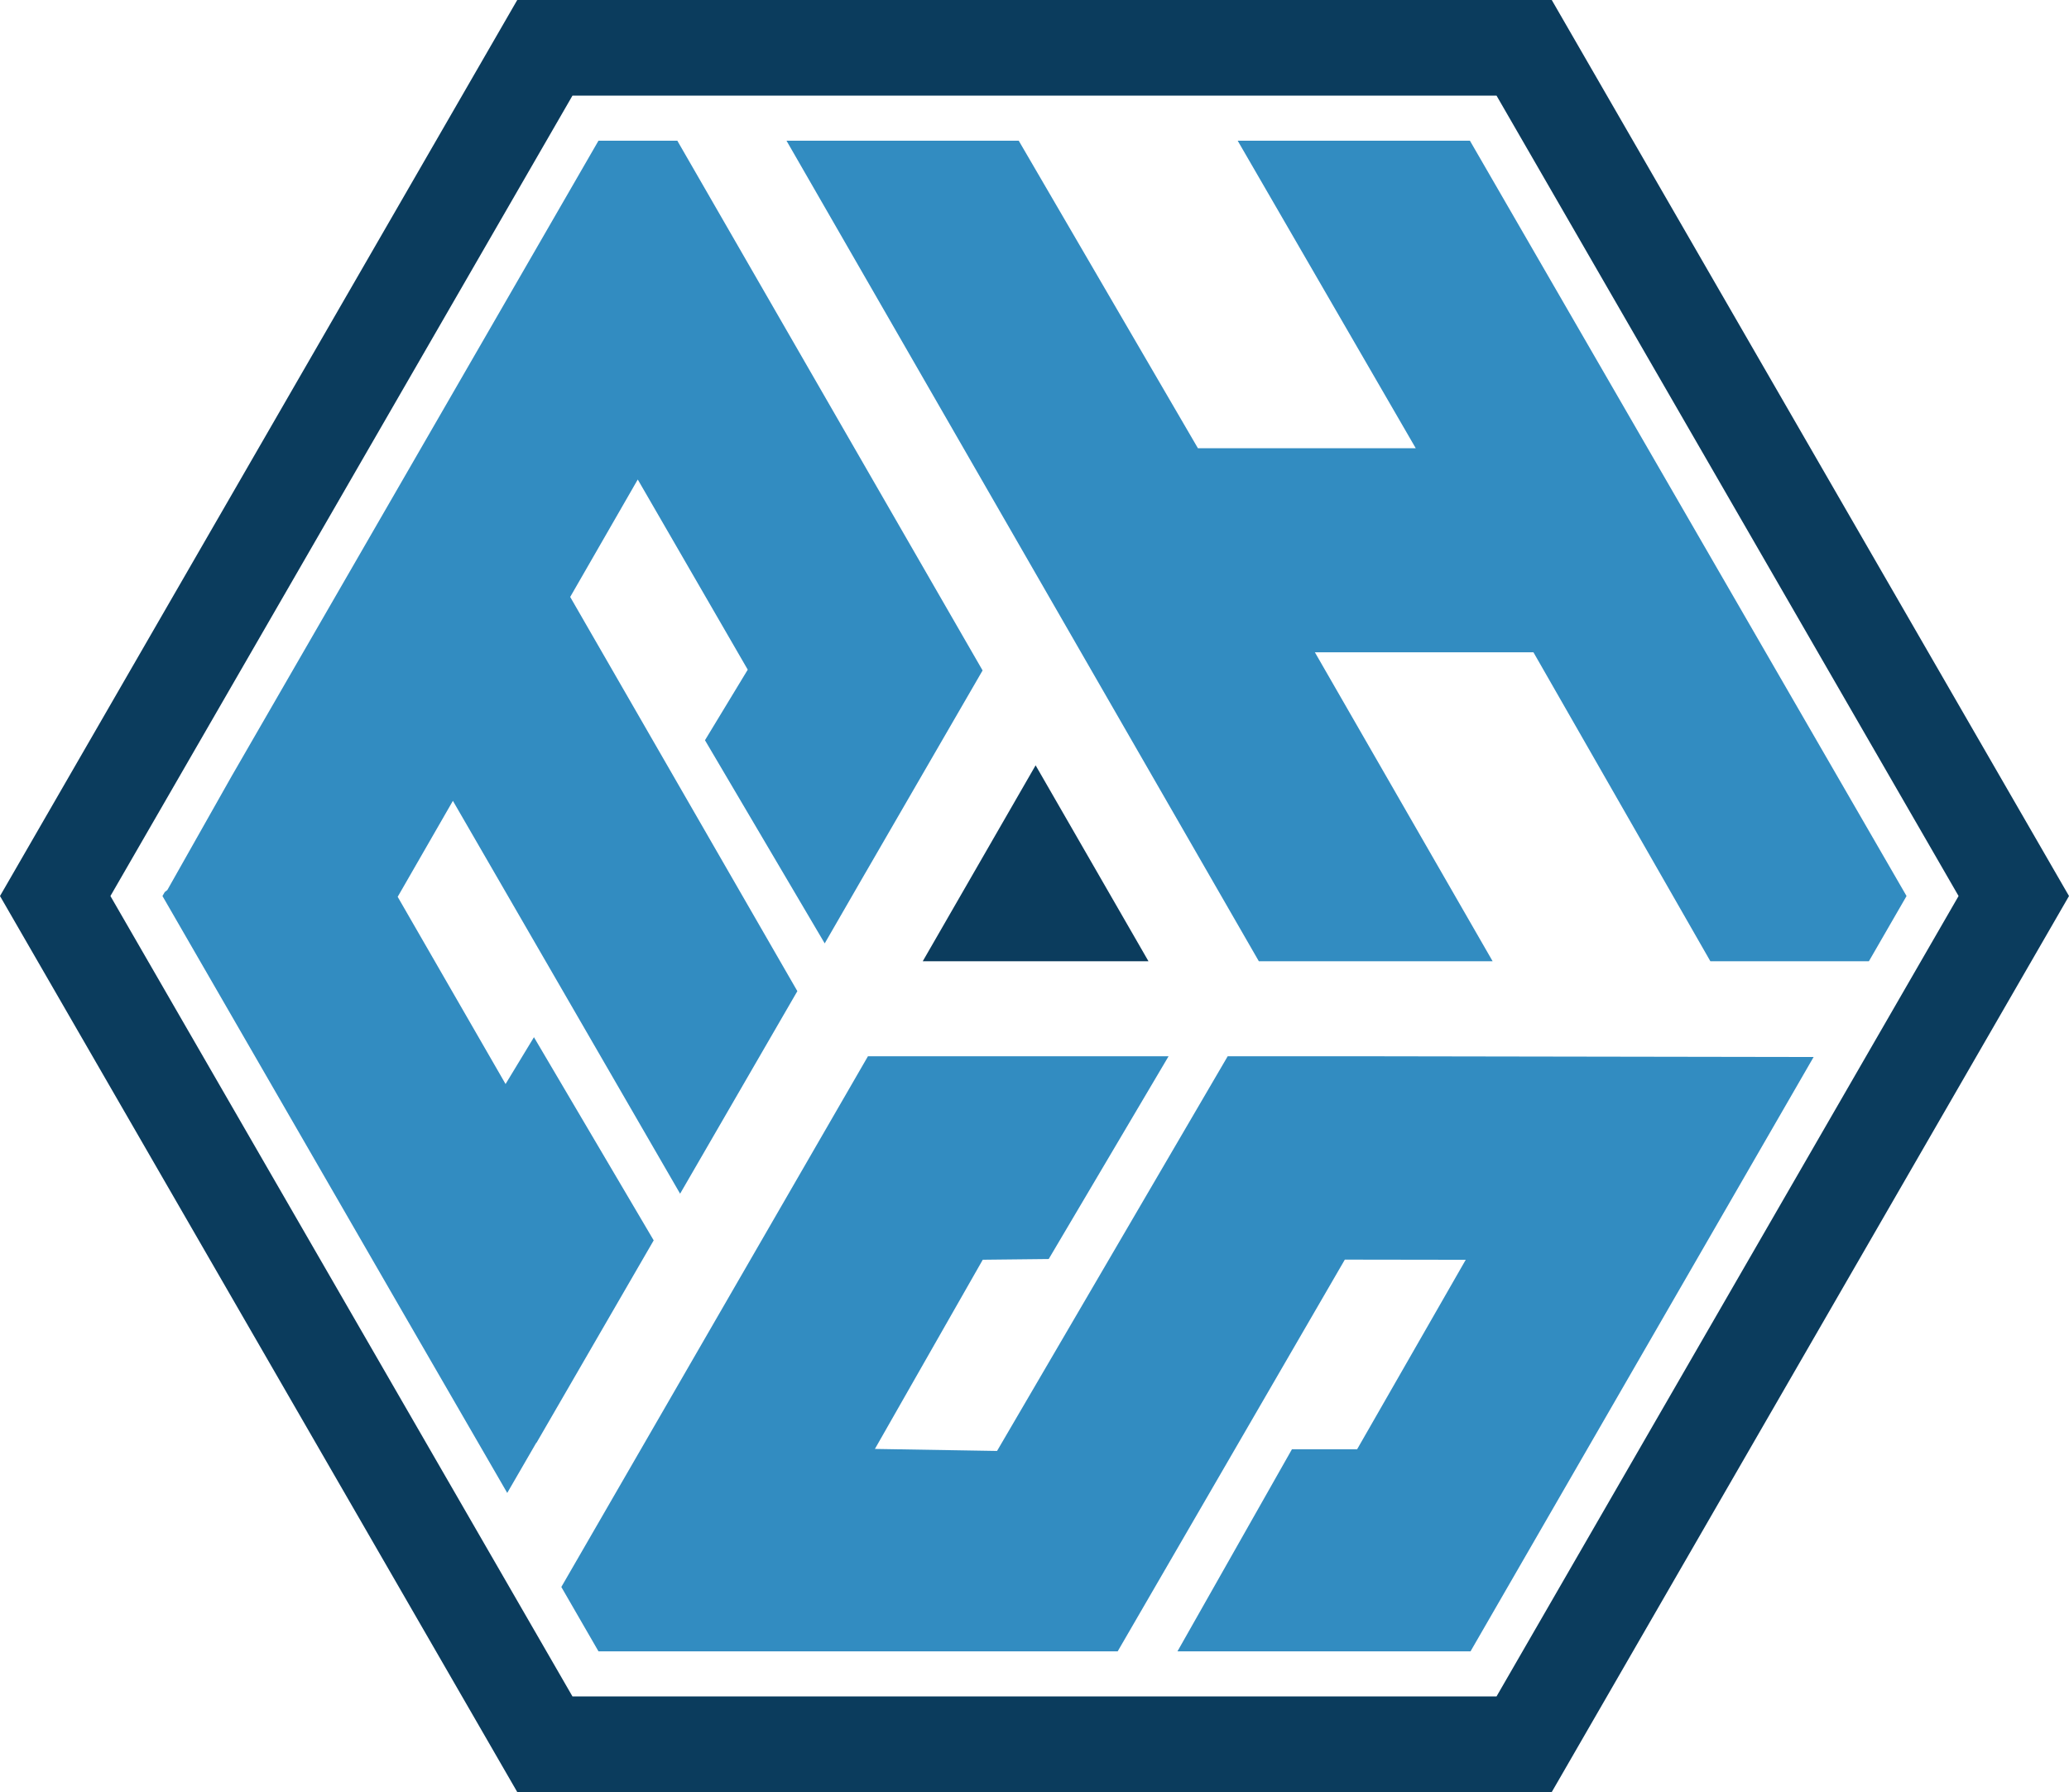 <?xml version="1.0" encoding="UTF-8"?> <svg xmlns="http://www.w3.org/2000/svg" id="Layer_1" data-name="Layer 1" version="1.1" viewBox="0 0 940.066 814.121"><path d="M242.604,471.196l-12.898,21.273-49.017-85.05,25.088-43.603,103.234,178.472,53.273-92.016-103.211-179.083,30.699-53.354,49.972,86.392-19.435,32.056,54.406,92.294,18.453-31.991.006.01,53.273-92.016L307.748,63.924h-35.825L105.202,352.694l-29.169,51.632-1.177.929-1.042,1.806,109.645,189.911,47.005,81.263,13.245-22.876.028.148,53.273-92.016-54.406-92.294ZM667.871,63.924h-105.52l80.908,139.712h-98.971l-81.416-139.712h-105.52l214.613,372.77h106.226l-80.765-140.362h99.305l80.391,140.362h72.021l17.11-29.634L667.871,63.924ZM557.811,479.858l-104.794,179.302-55.495-.918,49.002-85.949,29.964-.324,54.457-92.111h-136.593l-139.311,241.097,16.883,29.242h235.901l103.211-177.96,54.928.081-49.345,86.075h-29.617l-52.018,91.804h133.157l155.887-270.004-203.645-.334h-62.573Z" fill="#328cc1" stroke-width="0"></path><path d="M419.254,436.695h102.568l-51.284-89.016-51.284,89.016ZM705.049,0H235.016L0,407.06l235.016,407.061h470.033l235.016-407.061L705.049,0ZM679.963,770.671h-419.862L50.171,407.06,260.102,43.449h419.862l209.931,363.611-209.931,363.611Z" fill="#0b3c5d" stroke-width="0"></path></svg> 